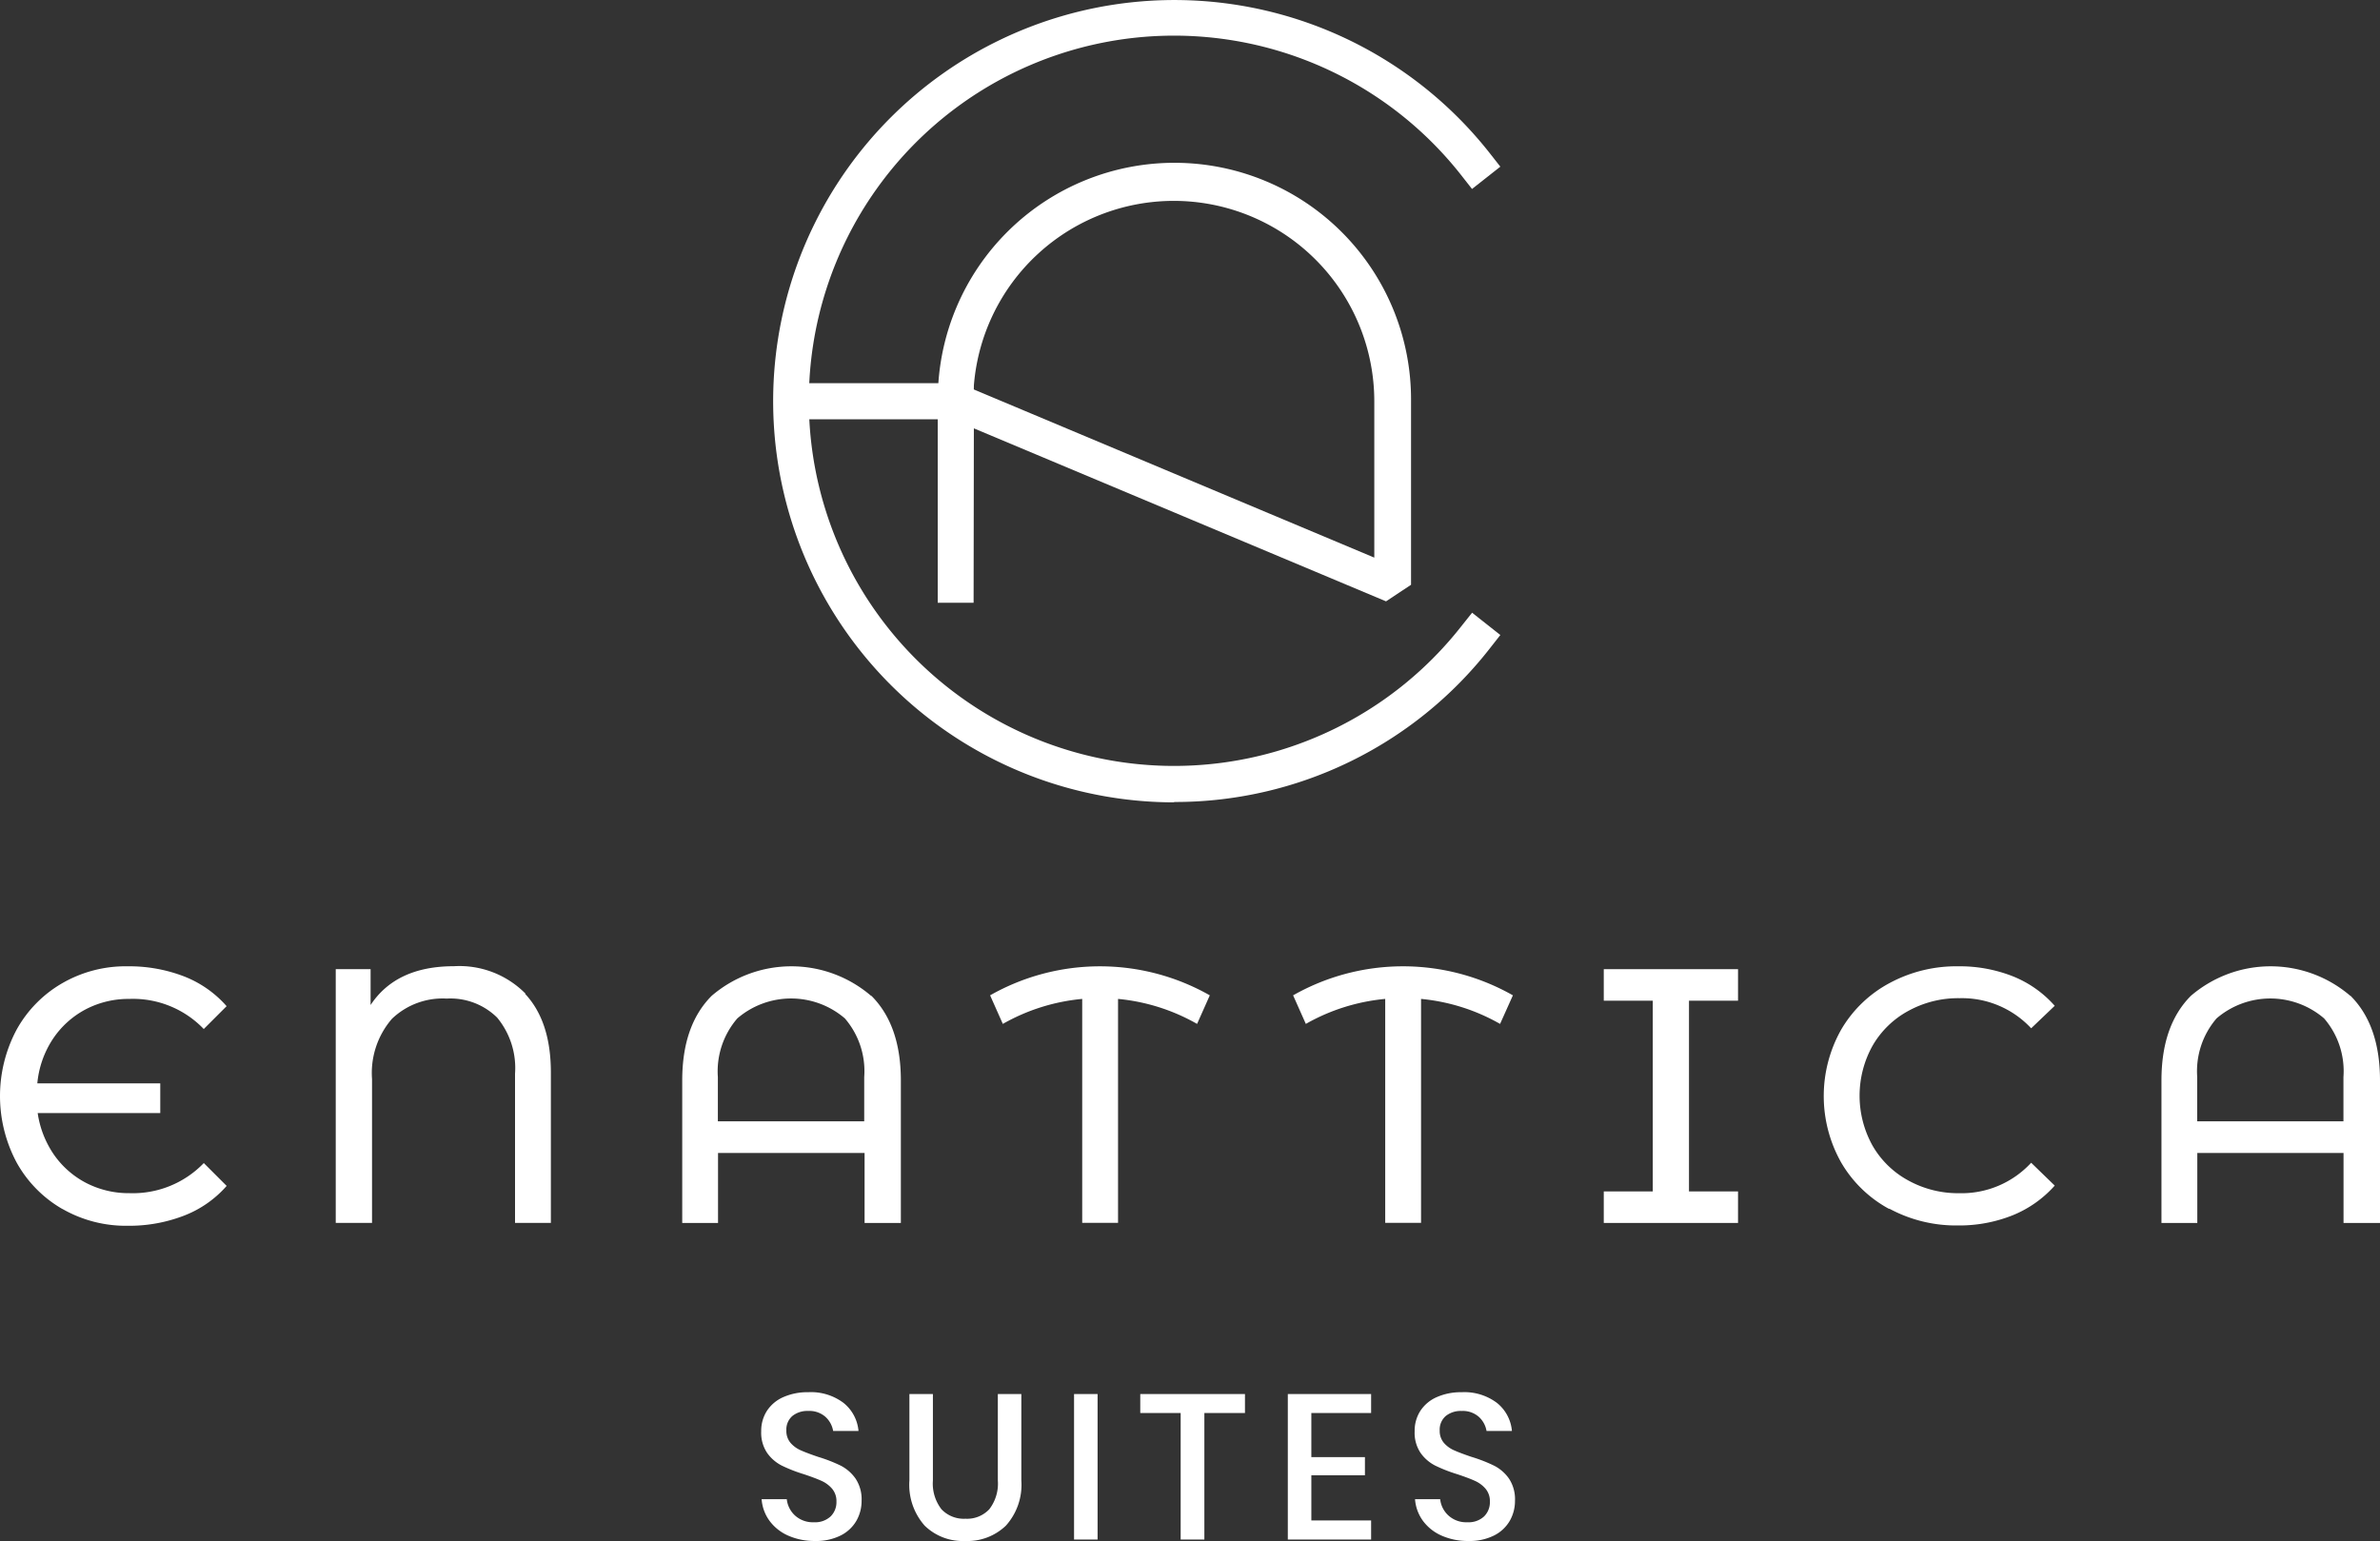 <svg xmlns="http://www.w3.org/2000/svg" width="220" height="142.471" viewBox="0 0 220 142.471">
  <rect x="0" y="0" width="220" height="142.471" fill="#333333" stroke="none"/>
  <g id="LOGO" transform="translate(-7 6.655)">
    <g id="EnatticaSuites-Logo" transform="translate(7 -6.655)">
      <g id="Group_339" data-name="Group 339" transform="translate(0 89.315)">
        <path id="Path_287" data-name="Path 287" d="M123.215,204.517a11.239,11.239,0,0,1-4.224-4.29,13.045,13.045,0,0,1,0-12.3,11.24,11.24,0,0,1,4.224-4.29,11.7,11.7,0,0,1,6.03-1.557,14.08,14.08,0,0,1,5.226.936,10.1,10.1,0,0,1,3.926,2.75l-2.112,2.112a9.061,9.061,0,0,0-6.874-2.783,8.532,8.532,0,0,0-4.083.986,8.283,8.283,0,0,0-3.023,2.766A8.937,8.937,0,0,0,120.9,192.9h11.364v2.75h-11.33a9.061,9.061,0,0,0,1.507,3.851,8.283,8.283,0,0,0,2.99,2.617,8.556,8.556,0,0,0,3.984.936,9.111,9.111,0,0,0,6.874-2.783l2.112,2.112a10.03,10.03,0,0,1-3.942,2.75,14.08,14.08,0,0,1-5.21.936,11.787,11.787,0,0,1-6.03-1.557" transform="translate(-117.45 -182.056)" fill="#fff"/>
        <path id="Path_288" data-name="Path 288" d="M172.421,184.618q2.385,2.543,2.385,7.272V205.8h-3.313V192a7.314,7.314,0,0,0-1.656-5.185,6.154,6.154,0,0,0-4.663-1.756,6.775,6.775,0,0,0-5.061,1.872,7.659,7.659,0,0,0-1.839,5.566V205.8H154.92V182.34h3.222v3.313q2.369-3.586,7.7-3.586a8.581,8.581,0,0,1,6.626,2.543" transform="translate(-123.885 -182.051)" fill="#fff"/>
        <path id="Path_289" data-name="Path 289" d="M211.083,184.811c1.814,1.822,2.717,4.423,2.717,7.827v13.169h-3.354v-6.469H196.9v6.469H193.59V192.638c0-3.4.9-6,2.717-7.827a11.307,11.307,0,0,1,14.743,0m-.638,11.6v-4.092a7.464,7.464,0,0,0-1.789-5.425,7.628,7.628,0,0,0-9.939,0,7.48,7.48,0,0,0-1.8,5.425v4.092Z" transform="translate(-130.527 -182.054)" fill="#fff"/>
        <path id="Path_290" data-name="Path 290" d="M247.083,187.406a18.154,18.154,0,0,0-7.305-2.311V205.8h-3.313V185.095a18.221,18.221,0,0,0-7.338,2.311l-1.176-2.642a20.557,20.557,0,0,1,20.309,0Z" transform="translate(-136.429 -182.056)" fill="#fff"/>
        <path id="Path_291" data-name="Path 291" d="M280.9,187.406a18.156,18.156,0,0,0-7.305-2.311V205.8h-3.313V185.095a18.222,18.222,0,0,0-7.338,2.311l-1.176-2.642a20.566,20.566,0,0,1,20.317,0Z" transform="translate(-142.237 -182.056)" fill="#fff"/>
        <path id="Path_292" data-name="Path 292" d="M186.867,127.335v17.633H191.4v2.915H178.99v-2.915h4.531V127.335H178.99V124.42H191.4v2.915Z" transform="translate(-30.742 -124.131)" fill="#fff"/>
        <path id="Path_293" data-name="Path 293" d="M327.044,204.517a11.4,11.4,0,0,1-4.439-4.29,12.515,12.515,0,0,1,0-12.3,11.388,11.388,0,0,1,4.456-4.29,13,13,0,0,1,6.369-1.557,13.343,13.343,0,0,1,5.027.919,10.228,10.228,0,0,1,3.884,2.733l-2.178,2.079a8.738,8.738,0,0,0-6.626-2.783,9.542,9.542,0,0,0-4.729,1.176,8.465,8.465,0,0,0-3.313,3.23,9.5,9.5,0,0,0,0,9.218,8.465,8.465,0,0,0,3.313,3.23,9.542,9.542,0,0,0,4.729,1.176,8.746,8.746,0,0,0,6.626-2.816l2.178,2.112a10.452,10.452,0,0,1-3.9,2.75,13.3,13.3,0,0,1-5.044.936,12.979,12.979,0,0,1-6.353-1.557" transform="translate(-152.408 -182.056)" fill="#fff"/>
        <path id="Path_294" data-name="Path 294" d="M376.164,184.811c1.814,1.822,2.717,4.423,2.717,7.827v13.169H375.51v-6.469H361.993v6.469H358.68V192.638c0-3.4.9-6,2.717-7.827a11.307,11.307,0,0,1,14.743,0m-.638,11.6v-4.092a7.464,7.464,0,0,0-1.789-5.425,7.628,7.628,0,0,0-9.939,0,7.482,7.482,0,0,0-1.789,5.425v4.092Z" transform="translate(-158.881 -182.054)" fill="#fff"/>
      </g>
      <g id="Group_359" data-name="Group 359" transform="translate(71.468)">
        <path id="Path_285" data-name="Path 285" d="M225.316,116.825H222V99.3l-.514-.215.522-1.234a21.872,21.872,0,1,1,43.743.34l0,16.971-2.311,1.532-38.1-15.994Zm0-19.729,37.039,15.555V98.189A18.536,18.536,0,0,0,225.316,97.1" transform="translate(-206.787 -61.097)" fill="#fff"/>
        <rect id="Rectangle_32" data-name="Rectangle 32" width="15.919" height="3.338" transform="translate(2.61 35.427)" fill="#fff"/>
        <path id="Path_286" data-name="Path 286" d="M240.8,132.158a37.089,37.089,0,1,1,29.13-60.081l1.027,1.309-2.617,2.062-1.027-1.309a33.759,33.759,0,1,0,0,41.785l1.035-1.3,2.609,2.062-1.027,1.309a36.915,36.915,0,0,1-29.13,14.13" transform="translate(-203.738 -57.977)" fill="#fff"/>
      </g>
      <path id="Path_315" data-name="Path 315" d="M10.061-2.114A3.692,3.692,0,0,1,9.585-.275,3.463,3.463,0,0,1,8.136,1.087,5.04,5.04,0,0,1,5.755,1.6,5.957,5.957,0,0,1,3.3,1.115,4.277,4.277,0,0,1,1.563-.247,3.867,3.867,0,0,1,.82-2.266H3.145A2.385,2.385,0,0,0,3.9-.761,2.443,2.443,0,0,0,5.66-.132,2.1,2.1,0,0,0,7.193-.666a1.84,1.84,0,0,0,.543-1.372,1.765,1.765,0,0,0-.4-1.191,2.805,2.805,0,0,0-.991-.734q-.591-.267-1.62-.61a14.115,14.115,0,0,1-2.048-.8A3.725,3.725,0,0,1,1.335-6.534a3.331,3.331,0,0,1-.553-2,3.413,3.413,0,0,1,.533-1.905A3.468,3.468,0,0,1,2.84-11.707a5.5,5.5,0,0,1,2.286-.448,5,5,0,0,1,3.268.991A3.734,3.734,0,0,1,9.775-8.573H7.432a2.285,2.285,0,0,0-.714-1.305,2.238,2.238,0,0,0-1.591-.543,2.2,2.2,0,0,0-1.467.467,1.66,1.66,0,0,0-.553,1.343,1.688,1.688,0,0,0,.381,1.134,2.649,2.649,0,0,0,.962.7q.581.257,1.591.6a13.977,13.977,0,0,1,2.086.81A3.78,3.78,0,0,1,9.5-4.172,3.447,3.447,0,0,1,10.061-2.114Zm6.592-9.87V-4a3.88,3.88,0,0,0,.791,2.667,2.836,2.836,0,0,0,2.22.876,2.812,2.812,0,0,0,2.2-.876A3.88,3.88,0,0,0,22.655-4v-7.983h2.172V-4A5.648,5.648,0,0,1,23.4.182,5.119,5.119,0,0,1,19.626,1.6,5.029,5.029,0,0,1,15.891.182,5.694,5.694,0,0,1,14.481-4v-7.983Zm15.223,0V1.468H29.7V-11.984Zm13.623,0v1.753H41.746v11.7H39.555v-11.7H35.821v-1.753Zm6.135,1.753v4.077h4.954v1.677H51.635V-.3H57.16V1.468h-7.7V-11.984h7.7v1.753ZM70.459-2.114a3.692,3.692,0,0,1-.476,1.839,3.463,3.463,0,0,1-1.448,1.362,5.039,5.039,0,0,1-2.382.514A5.957,5.957,0,0,1,63.7,1.115,4.277,4.277,0,0,1,61.962-.247a3.867,3.867,0,0,1-.743-2.02h2.324A2.385,2.385,0,0,0,64.3-.761a2.443,2.443,0,0,0,1.762.629,2.1,2.1,0,0,0,1.534-.533,1.84,1.84,0,0,0,.543-1.372,1.765,1.765,0,0,0-.4-1.191,2.805,2.805,0,0,0-.991-.734q-.591-.267-1.62-.61a14.115,14.115,0,0,1-2.048-.8,3.725,3.725,0,0,1-1.343-1.162,3.331,3.331,0,0,1-.553-2,3.413,3.413,0,0,1,.533-1.905,3.468,3.468,0,0,1,1.524-1.267,5.5,5.5,0,0,1,2.286-.448,5,5,0,0,1,3.268.991,3.734,3.734,0,0,1,1.381,2.591H67.83a2.285,2.285,0,0,0-.714-1.305,2.238,2.238,0,0,0-1.591-.543,2.2,2.2,0,0,0-1.467.467A1.66,1.66,0,0,0,63.5-8.611a1.688,1.688,0,0,0,.381,1.134,2.649,2.649,0,0,0,.962.7q.581.257,1.591.6a13.977,13.977,0,0,1,2.086.81A3.779,3.779,0,0,1,69.9-4.172,3.447,3.447,0,0,1,70.459-2.114Z" transform="translate(69.582 140.87)" fill="#fff"/>
    </g>
  </g>
</svg>
